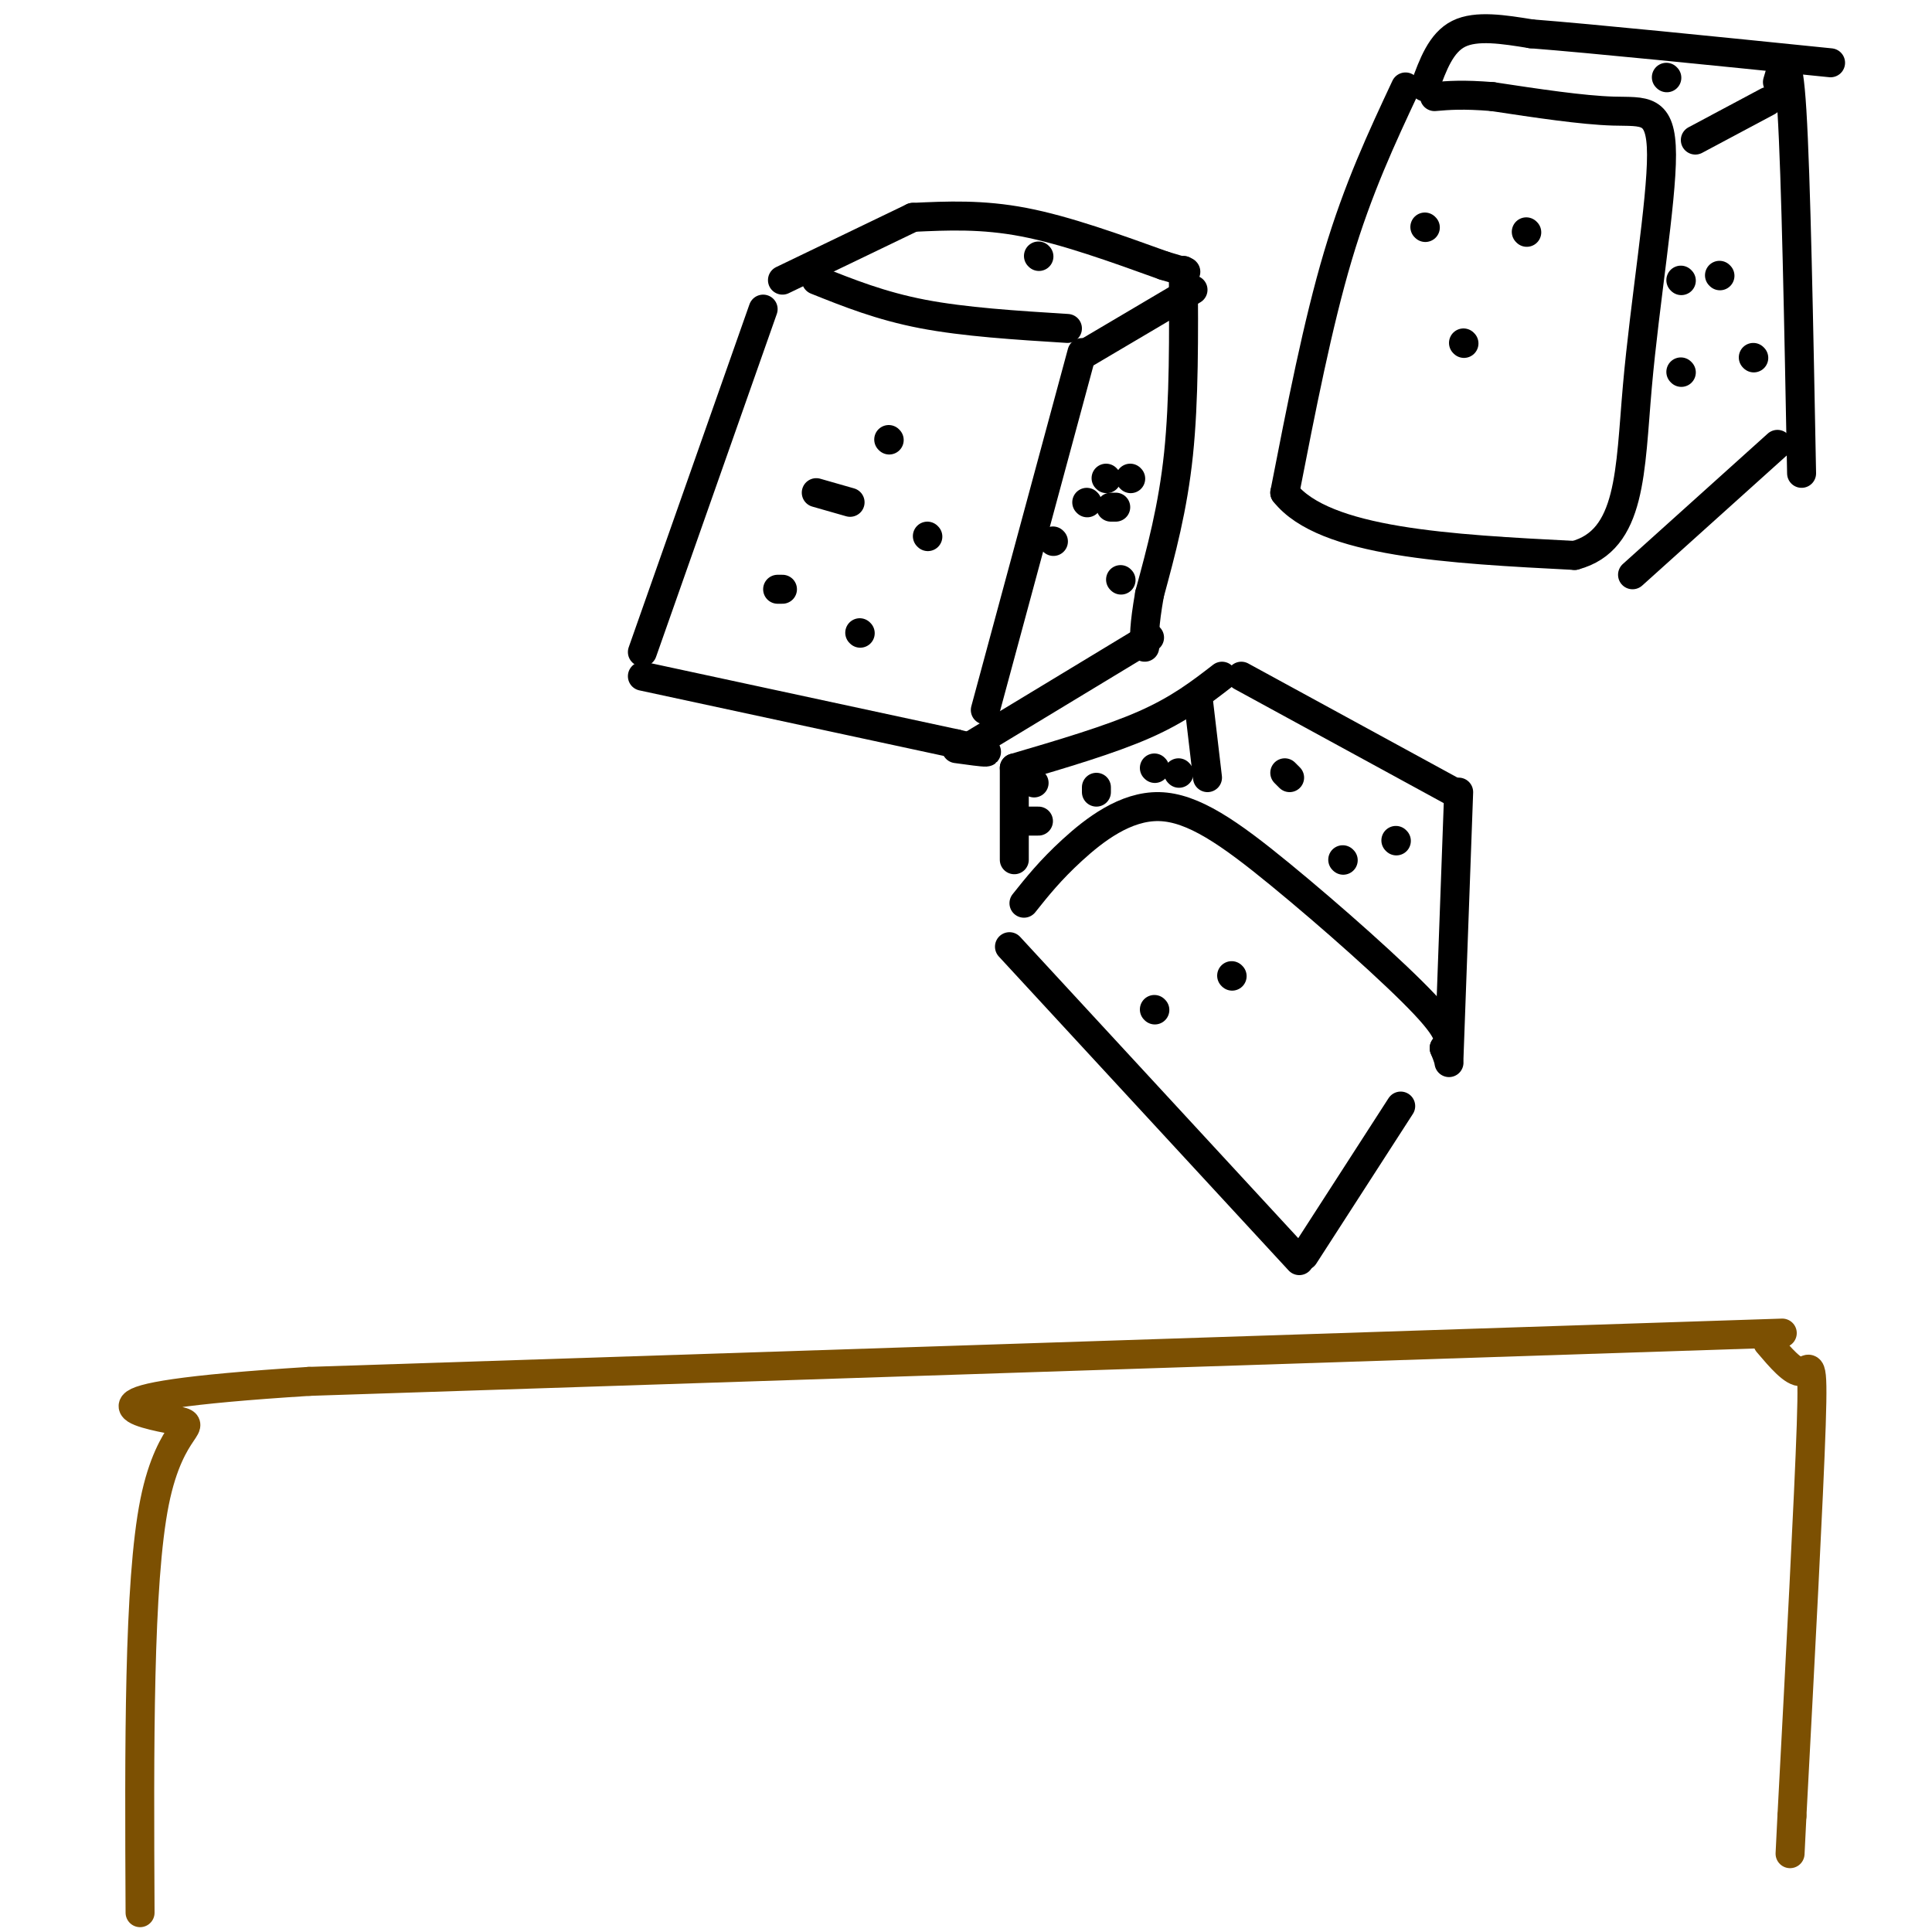 <svg viewBox='0 0 400 400' version='1.1' xmlns='http://www.w3.org/2000/svg' xmlns:xlink='http://www.w3.org/1999/xlink'><g fill='none' stroke='rgb(0,0,0)' stroke-width='6' stroke-linecap='round' stroke-linejoin='round'><path d='M291,18c-4.917,10.500 -9.833,21.000 -14,35c-4.167,14.000 -7.583,31.500 -11,49'/><path d='M266,102c8.167,10.333 34.083,11.667 60,13'/><path d='M326,115c11.844,-3.140 11.453,-17.491 13,-35c1.547,-17.509 5.032,-38.175 5,-48c-0.032,-9.825 -3.581,-8.807 -10,-9c-6.419,-0.193 -15.710,-1.596 -25,-3'/><path d='M309,20c-6.167,-0.500 -9.083,-0.250 -12,0'/><path d='M338,119c0.000,0.000 30.000,-27.000 30,-27'/><path d='M351,29c0.000,0.000 15.000,-8.000 15,-8'/><path d='M368,17c1.083,-3.750 2.167,-7.500 3,6c0.833,13.500 1.417,44.250 2,75'/><path d='M295,18c1.667,-4.583 3.333,-9.167 7,-11c3.667,-1.833 9.333,-0.917 15,0'/><path d='M317,7c12.833,1.000 37.417,3.500 62,6'/><path d='M158,64c0.000,0.000 -25.000,71.000 -25,71'/><path d='M133,140c0.000,0.000 65.000,14.000 65,14'/><path d='M198,154c10.833,2.500 5.417,1.750 0,1'/><path d='M200,155c0.000,0.000 38.000,-23.000 38,-23'/><path d='M204,147c0.000,0.000 20.000,-74.000 20,-74'/><path d='M225,73c0.000,0.000 22.000,-13.000 22,-13'/><path d='M162,58c0.000,0.000 27.000,-13.000 27,-13'/><path d='M189,45c7.167,-0.333 14.333,-0.667 23,1c8.667,1.667 18.833,5.333 29,9'/><path d='M241,55c5.500,1.667 4.750,1.333 4,1'/><path d='M245,56c0.083,13.417 0.167,26.833 -1,38c-1.167,11.167 -3.583,20.083 -6,29'/><path d='M238,123c-1.167,6.667 -1.083,8.833 -1,11'/><path d='M221,68c-10.667,-0.667 -21.333,-1.333 -30,-3c-8.667,-1.667 -15.333,-4.333 -22,-7'/><path d='M209,196c0.000,0.000 60.000,65.000 60,65'/><path d='M270,260c0.000,0.000 20.000,-31.000 20,-31'/><path d='M212,187c2.713,-3.407 5.426,-6.813 10,-11c4.574,-4.187 11.010,-9.153 18,-9c6.990,0.153 14.536,5.426 25,14c10.464,8.574 23.847,20.450 30,27c6.153,6.550 5.077,7.775 4,9'/><path d='M299,217c0.833,2.000 0.917,2.500 1,3'/><path d='M300,219c0.000,0.000 2.000,-55.000 2,-55'/><path d='M250,161c0.000,0.000 -2.000,-17.000 -2,-17'/><path d='M210,178c0.000,0.000 0.000,-19.000 0,-19'/><path d='M210,159c9.917,-2.917 19.833,-5.833 27,-9c7.167,-3.167 11.583,-6.583 16,-10'/><path d='M257,140c0.000,0.000 44.000,24.000 44,24'/><path d='M239,209c0.000,0.000 0.100,0.100 0.1,0.1'/><path d='M255,202c0.000,0.000 0.100,0.100 0.1,0.1'/><path d='M266,160c0.000,0.000 1.000,1.000 1,1'/><path d='M278,178c0.000,0.000 0.100,0.100 0.1,0.1'/><path d='M289,174c0.000,0.000 0.100,0.100 0.1,0.1'/><path d='M214,162c0.000,0.000 0.100,0.100 0.1,0.1'/><path d='M213,170c0.000,0.000 2.000,0.000 2,0'/><path d='M227,163c0.000,0.000 0.000,1.000 0,1'/><path d='M239,159c0.000,0.000 0.100,0.100 0.1,0.1'/><path d='M244,160c0.000,0.000 0.100,0.100 0.1,0.1'/><path d='M161,122c0.000,0.000 1.000,0.000 1,0'/><path d='M178,131c0.000,0.000 0.100,0.100 0.1,0.1'/><path d='M169,102c0.000,0.000 7.000,2.000 7,2'/><path d='M192,111c0.000,0.000 0.100,0.100 0.1,0.1'/><path d='M184,91c0.000,0.000 0.100,0.100 0.1,0.1'/><path d='M229,99c0.000,0.000 0.100,0.100 0.1,0.1'/><path d='M234,99c0.000,0.000 0.100,0.100 0.1,0.1'/><path d='M225,104c0.000,0.000 0.100,0.100 0.1,0.1'/><path d='M230,105c0.000,0.000 1.000,0.000 1,0'/><path d='M218,112c0.000,0.000 0.100,0.100 0.1,0.1'/><path d='M232,120c0.000,0.000 0.100,0.100 0.1,0.1'/><path d='M215,53c0.000,0.000 0.100,0.100 0.1,0.1'/><path d='M295,47c0.000,0.000 0.100,0.100 0.1,0.1'/><path d='M303,71c0.000,0.000 0.100,0.100 0.1,0.1'/><path d='M316,48c0.000,0.000 0.100,0.100 0.1,0.1'/><path d='M348,77c0.000,0.000 0.100,0.100 0.1,0.1'/><path d='M348,58c0.000,0.000 0.100,0.100 0.1,0.1'/><path d='M356,57c0.000,0.000 0.100,0.100 0.1,0.1'/><path d='M363,74c0.000,0.000 0.100,0.100 0.1,0.1'/><path d='M345,16c0.000,0.000 0.100,0.100 0.1,0.1'/></g>
<g fill='none' stroke='rgb(124,80,2)' stroke-width='6' stroke-linecap='round' stroke-linejoin='round'><path d='M369,276c0.000,0.000 -305.000,10.000 -305,10'/><path d='M64,286c-53.333,3.357 -34.167,6.750 -28,8c6.167,1.250 -0.667,0.357 -4,17c-3.333,16.643 -3.167,50.821 -3,85'/><path d='M366,278c2.644,3.111 5.289,6.222 7,6c1.711,-0.222 2.489,-3.778 2,11c-0.489,14.778 -2.244,47.889 -4,81'/><path d='M371,376c-0.667,13.500 -0.333,6.750 0,0'/></g>
</svg>
